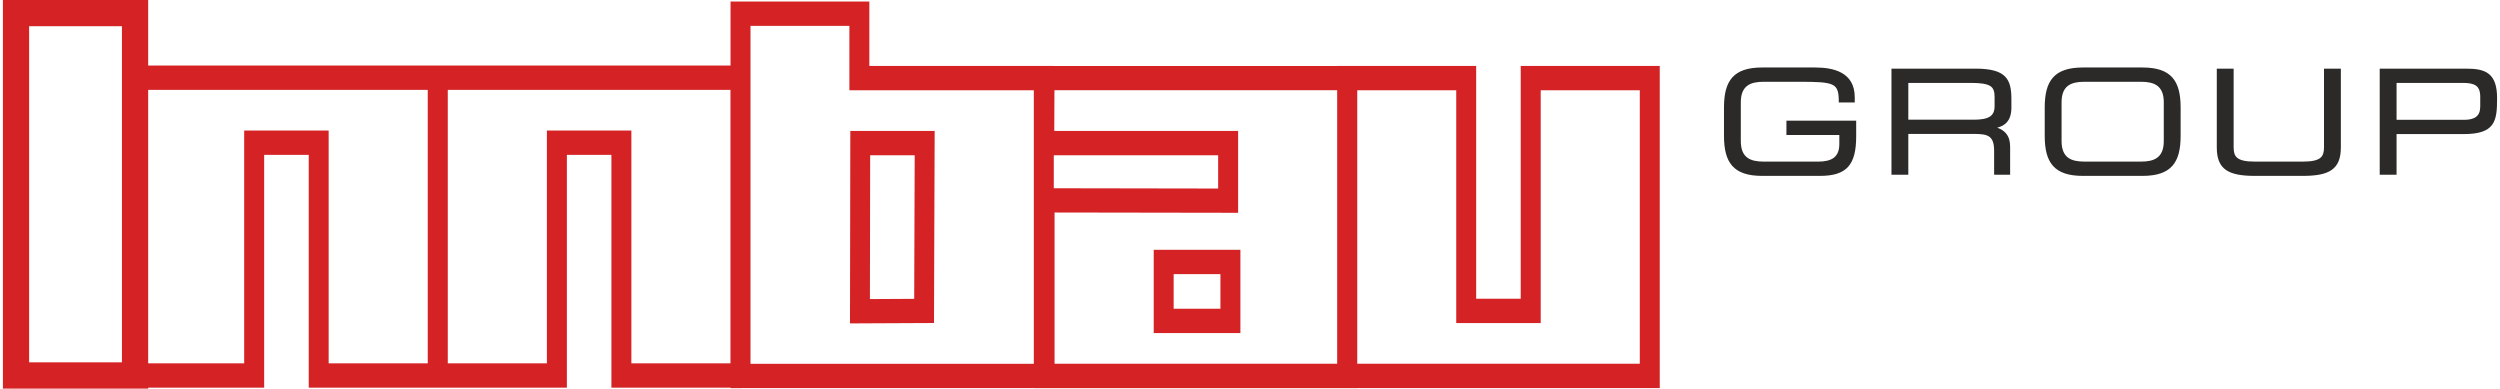 <?xml version="1.0" encoding="UTF-8"?>
<!DOCTYPE svg PUBLIC "-//W3C//DTD SVG 1.1//EN" "http://www.w3.org/Graphics/SVG/1.1/DTD/svg11.dtd">
<!-- Creator: CorelDRAW -->
<svg xmlns="http://www.w3.org/2000/svg" xml:space="preserve" width="965px" height="150px" version="1.1" style="shape-rendering:geometricPrecision; text-rendering:geometricPrecision; image-rendering:optimizeQuality; fill-rule:evenodd; clip-rule:evenodd"
viewBox="0 0 71186000 11091000"
 xmlns:xlink="http://www.w3.org/1999/xlink"
 xmlns:xodm="http://www.corel.com/coreldraw/odm/2003">
 <defs>
  <style type="text/css">
   <![CDATA[
    .fil0 {fill:#2B2A29;fill-rule:nonzero}
    .fil1 {fill:#D42225;fill-rule:nonzero}
   ]]>
  </style>
 </defs>
 <g id="Ebene_x0020_1">
  <path class="fil0" d="M70588000 3333000c76000,-58000 117000,-153000 117000,-292000l0 -280000c0,-161000 -42000,-259000 -121000,-316000 -83000,-59000 -210000,-79000 -375000,-79000l-1892000 0 0 1054000 1925000 0c150000,0 267000,-26000 346000,-87000zm-2312000 1654000l-440000 0 0 -3028000 2467000 0c277000,0 495000,30000 648000,152000 153000,122000 235000,333000 235000,690000 0,336000 -14000,589000 -143000,763000 -130000,175000 -370000,263000 -818000,263000l-1908000 0 0 1160000 -41000 0zm-4829000 -137000c-181000,-127000 -261000,-331000 -261000,-645000l0 -2246000 481000 0 0 2242000c0,131000 21000,234000 101000,302000 85000,71000 236000,109000 497000,109000l1383000 0c260000,0 412000,-38000 496000,-109000 81000,-68000 102000,-171000 102000,-302000l0 -2242000 481000 0 0 2246000c0,314000 -81000,518000 -262000,645000 -176000,124000 -446000,170000 -829000,170000l-1359000 0c-383000,0 -653000,-46000 -830000,-170000zm-4936000 -116000c-170000,-191000 -236000,-476000 -236000,-858000l0 -806000c0,-382000 66000,-667000 236000,-858000 171000,-192000 444000,-286000 855000,-286000l1697000 0c411000,0 684000,94000 855000,286000 170000,191000 236000,476000 236000,858000l0 806000c0,382000 -66000,667000 -236000,858000 -171000,192000 -444000,286000 -855000,286000l-1697000 0c-411000,0 -684000,-94000 -855000,-286000zm2976000 -235000c115000,-85000 186000,-231000 186000,-473000l0 -1107000c0,-241000 -71000,-387000 -186000,-472000 -116000,-87000 -281000,-113000 -465000,-113000l-1615000 0c-184000,0 -349000,26000 -466000,113000 -114000,85000 -185000,231000 -185000,472000l0 1107000c0,242000 71000,388000 185000,473000 117000,87000 282000,113000 466000,113000l1615000 0c184000,0 349000,-26000 465000,-113000zm-7105000 -2133000l0 1050000 1872000 0c213000,0 364000,-28000 459000,-91000 90000,-60000 131000,-156000 131000,-296000l0 -268000c0,-150000 -31000,-248000 -125000,-307000 -102000,-63000 -278000,-88000 -563000,-88000l-1774000 0zm-41000 2621000l-440000 0 0 -3028000 2398000 0c437000,0 692000,74000 840000,221000 150000,149000 185000,367000 185000,654000l0 240000c0,221000 -64000,363000 -170000,455000 -65000,56000 -145000,92000 -234000,115000 119000,42000 202000,101000 259000,174000 82000,104000 109000,232000 109000,375000l0 794000 -457000 0 0 -688000c0,-215000 -49000,-334000 -139000,-398000 -93000,-65000 -232000,-78000 -406000,-78000l-1904000 0 0 1164000 -41000 0zm-3397000 -1543000l1950000 0 0 448000c0,412000 -69000,692000 -233000,872000 -166000,181000 -425000,256000 -805000,256000l-1644000 0c-412000,0 -684000,-94000 -855000,-286000 -170000,-191000 -236000,-476000 -236000,-858000l0 -806000c0,-382000 66000,-667000 236000,-858000 171000,-192000 443000,-286000 855000,-286000l1505000 0c271000,0 551000,34000 766000,156000 220000,124000 370000,338000 370000,695000l0 147000 -456000 0 0 -41000c0,-257000 -37000,-395000 -183000,-465000 -157000,-75000 -441000,-84000 -928000,-84000l-1034000 0c-183000,0 -348000,26000 -465000,113000 -115000,85000 -186000,231000 -186000,472000l0 1107000c0,242000 71000,388000 186000,473000 117000,87000 282000,113000 465000,113000l1559000 0c191000,0 343000,-32000 446000,-111000 101000,-78000 156000,-204000 156000,-393000l0 -256000 -1510000 0 0 -408000 41000 0z"/>
  <path class="fil1" d="M26009000 8529000l14000 -4097000 -1271000 0 -7000 4104000 1264000 -7000zm-25635000 -8529000l3397000 0 375000 0 0 374000 0 1496000 7982000 0 282000 0 3000 0 8354000 0 0 -1480000 1000 -347000 284000 0 3392000 0 285000 0 0 347000 0 1492000 4979000 0 285000 0 0 1000 8088000 0 0 -1000 284000 0 3398000 0 285000 0 0 347000 0 6297000 1272000 0 0 -6297000 0 -347000 285000 0 3398000 0 285000 0 0 347000 0 8500000 0 347000 -285000 0 -8349000 0 0 1000 -285000 0 -3400000 0 -5239000 0 -285000 0 0 -1000 -8376000 0 0 1000 -17000 0 -285000 0 0 -12000 -3115000 0 -285000 0 0 -347000 0 -6298000 -1271000 0 0 6298000 0 347000 -286000 0 -3114000 0 -283000 0 -3000 0 -282000 0 -3116000 0 -284000 0 0 -347000 0 -6298000 -1272000 0 0 6298000 0 347000 -285000 0 -3025000 0 0 26000 -375000 0 -3397000 0 -374000 0 0 -375000 0 -10342000 0 -374000 374000 0zm26218000 4086000l-17000 4790000 -1000 343000 -282000 1000 -1832000 9000 -284000 1000 1000 -347000 8000 -4798000 1000 -348000 282000 0 1840000 0 285000 0 -1000 349000zm3401000 346000l0 941000 4691000 8000 0 -949000 -4691000 0zm-8656000 -3694000l0 9646000 8086000 0 0 -7807000 -4955000 0 -24000 0 -285000 0 0 -348000 0 -1491000 -2822000 0zm13632000 9644000l3112000 0 0 -7807000 -8069000 0 -5000 1162000 4962000 0 285000 0 0 347000 0 1643000 0 347000 -285000 -1000 -4954000 -8000 0 4317000 4954000 0zm3685000 -7806000l0 7806000 8064000 0 0 -7806000 -2828000 0 0 6298000 0 347000 -285000 0 -1842000 0 -284000 0 0 -347000 0 -6298000 -2825000 0zm-5809000 6584000l0 -1684000 0 -347000 285000 0 1904000 0 285000 0 0 347000 0 1684000 0 347000 -285000 0 -1904000 0 -285000 0 0 -347000zm569000 -1336000l0 988000 1335000 0 0 -988000 -1335000 0zm-12649000 2546000l0 -7806000 -8068000 0 0 7806000 2829000 0 0 -6298000 0 -347000 284000 0 1842000 0 285000 0 0 347000 0 6298000 2828000 0zm-16619000 -7806000l0 7806000 2740000 0 0 -6298000 0 -347000 285000 0 1841000 0 285000 0 0 347000 0 6298000 2828000 0 0 -7806000 -7979000 0zm-749000 -1816000l-2649000 0 0 9594000 2649000 0 0 -9594000z"/>
 </g>
</svg>
